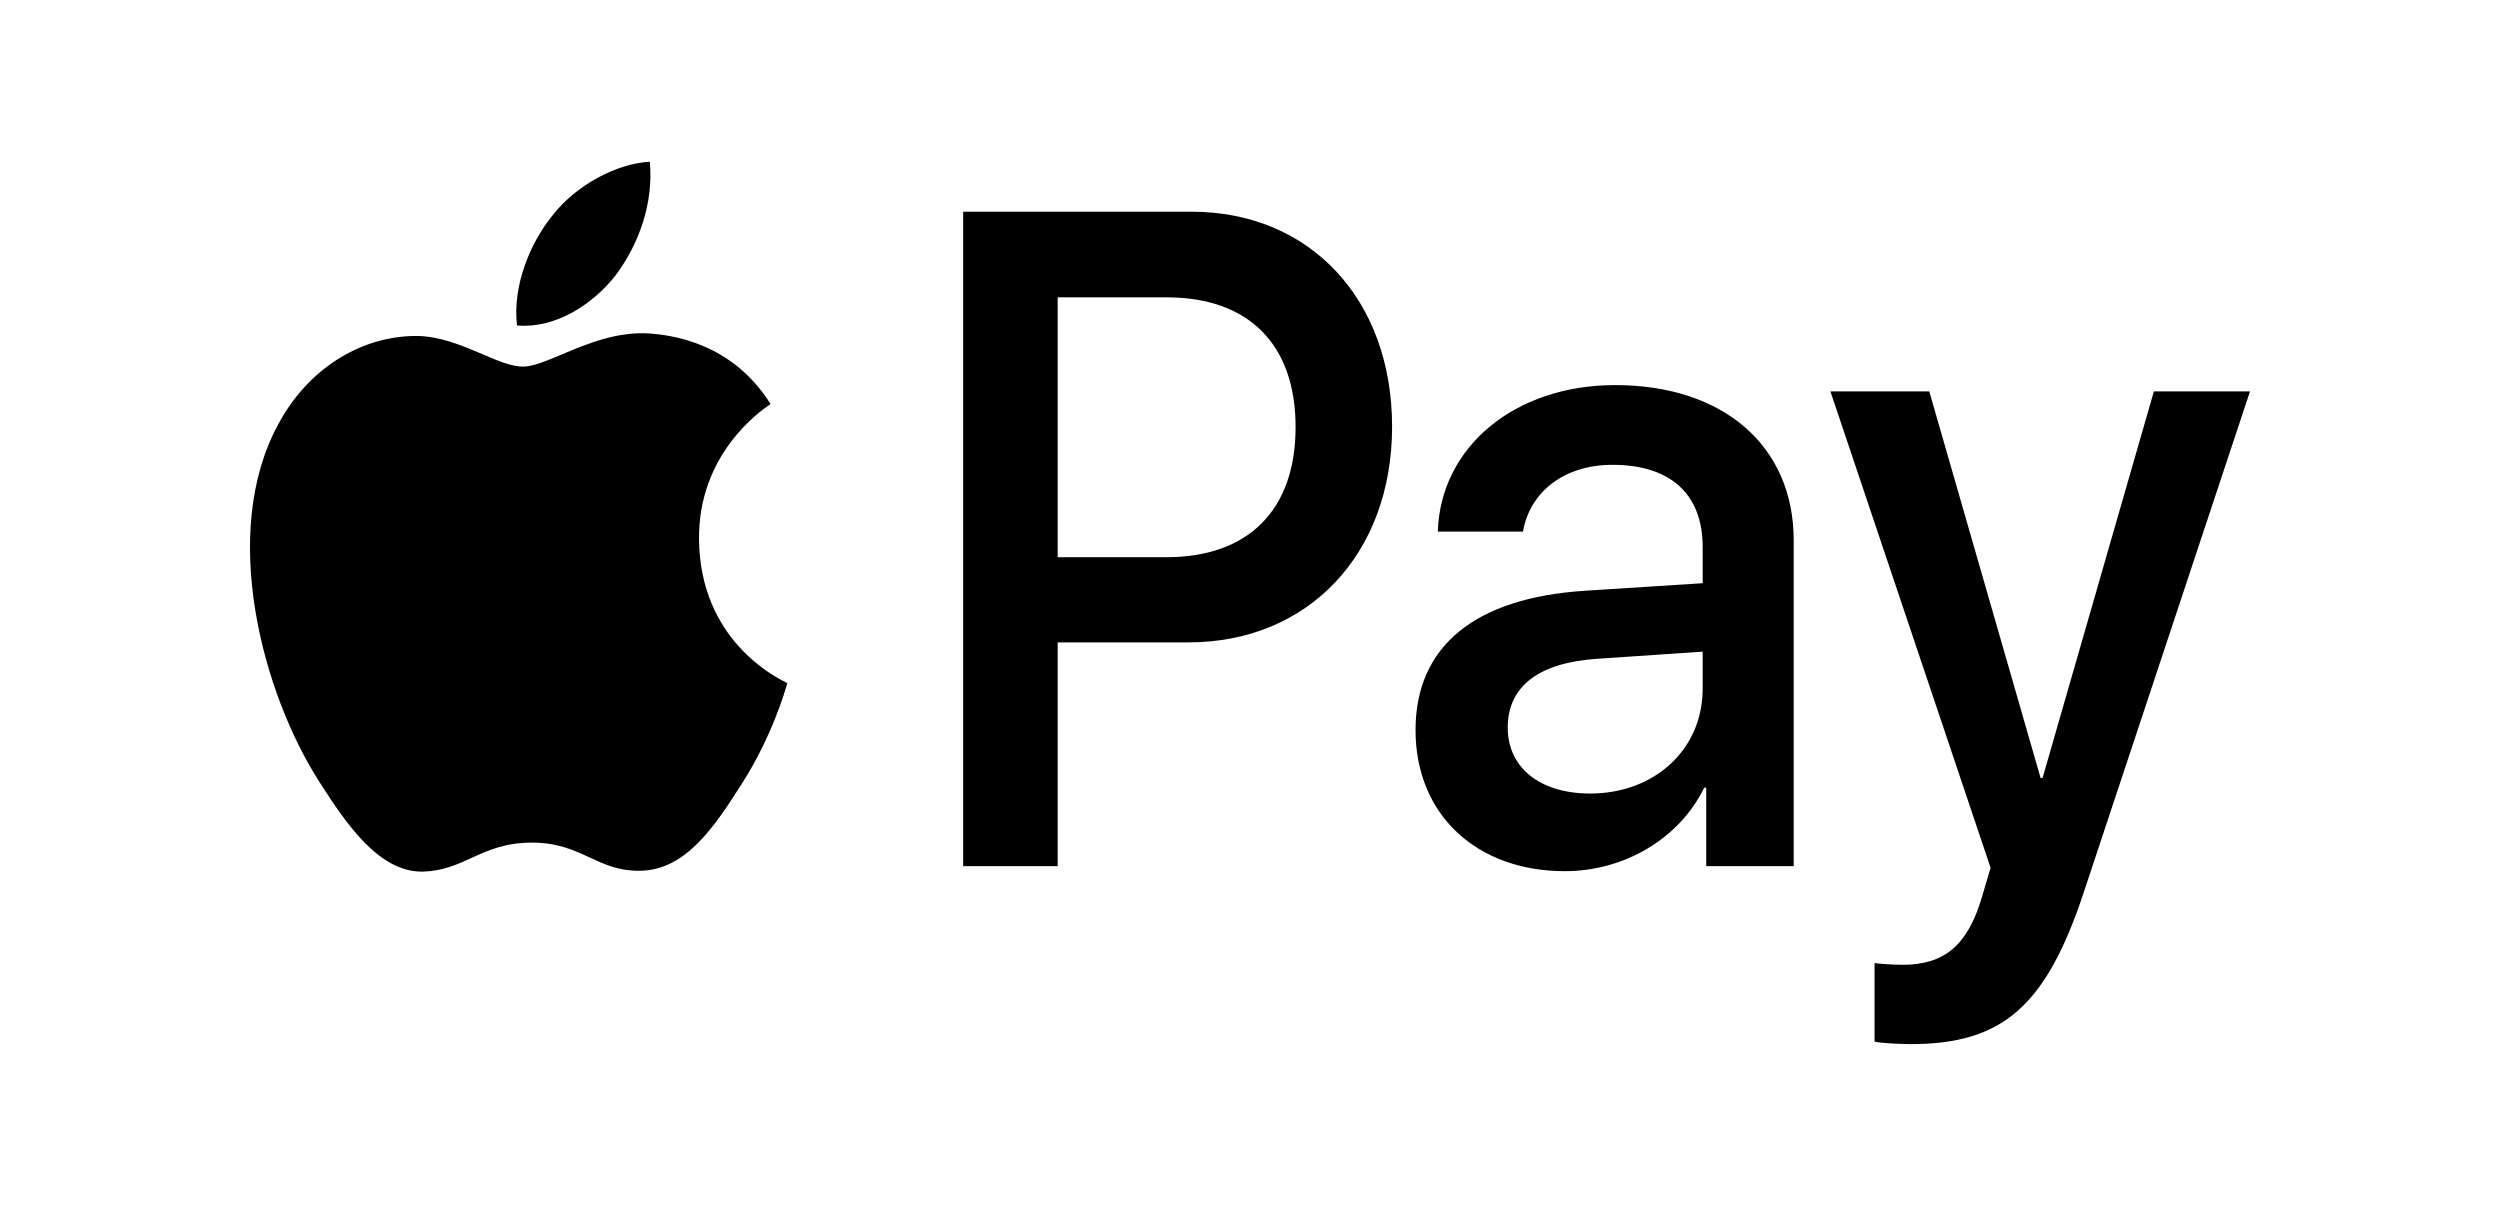 <svg class="icon" width="85" height="41" viewBox="0 0 85 41" fill="none" xmlns="http://www.w3.org/2000/svg">
<path fill-rule="evenodd" clip-rule="evenodd" d="M20.925 9.368C20.128 10.381 18.853 11.18 17.578 11.066C17.418 9.696 18.043 8.24 18.773 7.341C19.57 6.299 20.965 5.557 22.094 5.5C22.227 6.927 21.709 8.326 20.925 9.368ZM22.081 11.337C20.957 11.268 19.932 11.7 19.104 12.05C18.571 12.274 18.12 12.465 17.777 12.465C17.392 12.465 16.922 12.264 16.394 12.039C15.703 11.744 14.913 11.407 14.084 11.423C12.185 11.451 10.418 12.607 9.449 14.449C7.456 18.131 8.931 23.583 10.857 26.58C11.8 28.064 12.929 29.691 14.416 29.634C15.071 29.608 15.542 29.393 16.029 29.171C16.59 28.915 17.172 28.649 18.082 28.649C18.961 28.649 19.518 28.908 20.053 29.157C20.561 29.393 21.05 29.619 21.775 29.606C23.316 29.577 24.285 28.121 25.229 26.637C26.246 25.044 26.693 23.489 26.761 23.253L26.769 23.226C26.768 23.224 26.755 23.218 26.733 23.207C26.393 23.04 23.792 21.761 23.767 18.331C23.742 15.452 25.83 13.993 26.159 13.763C26.178 13.749 26.192 13.74 26.198 13.735C24.87 11.623 22.798 11.394 22.081 11.337ZM32.747 29.449V7.198H40.517C44.528 7.198 47.331 10.167 47.331 14.506C47.331 18.844 44.475 21.841 40.411 21.841H35.961V29.449H32.747ZM35.961 10.11H39.667C42.456 10.11 44.05 11.709 44.05 14.52C44.05 17.332 42.456 18.945 39.653 18.945H35.961V10.11ZM57.944 26.78C57.094 28.521 55.221 29.62 53.202 29.62C50.214 29.62 48.128 27.707 48.128 24.824C48.128 21.97 50.147 20.329 53.88 20.086L57.891 19.829V18.602C57.891 16.789 56.788 15.804 54.823 15.804C53.202 15.804 52.02 16.703 51.781 18.074H48.885C48.978 15.191 51.502 13.093 54.916 13.093C58.595 13.093 60.986 15.162 60.986 18.373V29.448H58.011V26.78H57.944ZM54.065 26.98C52.352 26.98 51.263 26.095 51.263 24.739C51.263 23.34 52.312 22.527 54.318 22.398L57.891 22.156V23.412C57.891 25.495 56.244 26.98 54.065 26.98ZM70.855 30.319C69.566 34.215 68.092 35.5 64.957 35.5C64.718 35.5 63.921 35.471 63.735 35.414V32.745C63.934 32.774 64.426 32.803 64.678 32.803C66.1 32.803 66.897 32.16 67.388 30.491L67.68 29.506L62.234 13.307H65.595L69.38 26.451H69.447L73.232 13.307H76.5L70.855 30.319Z" fill="black"/>
</svg>
